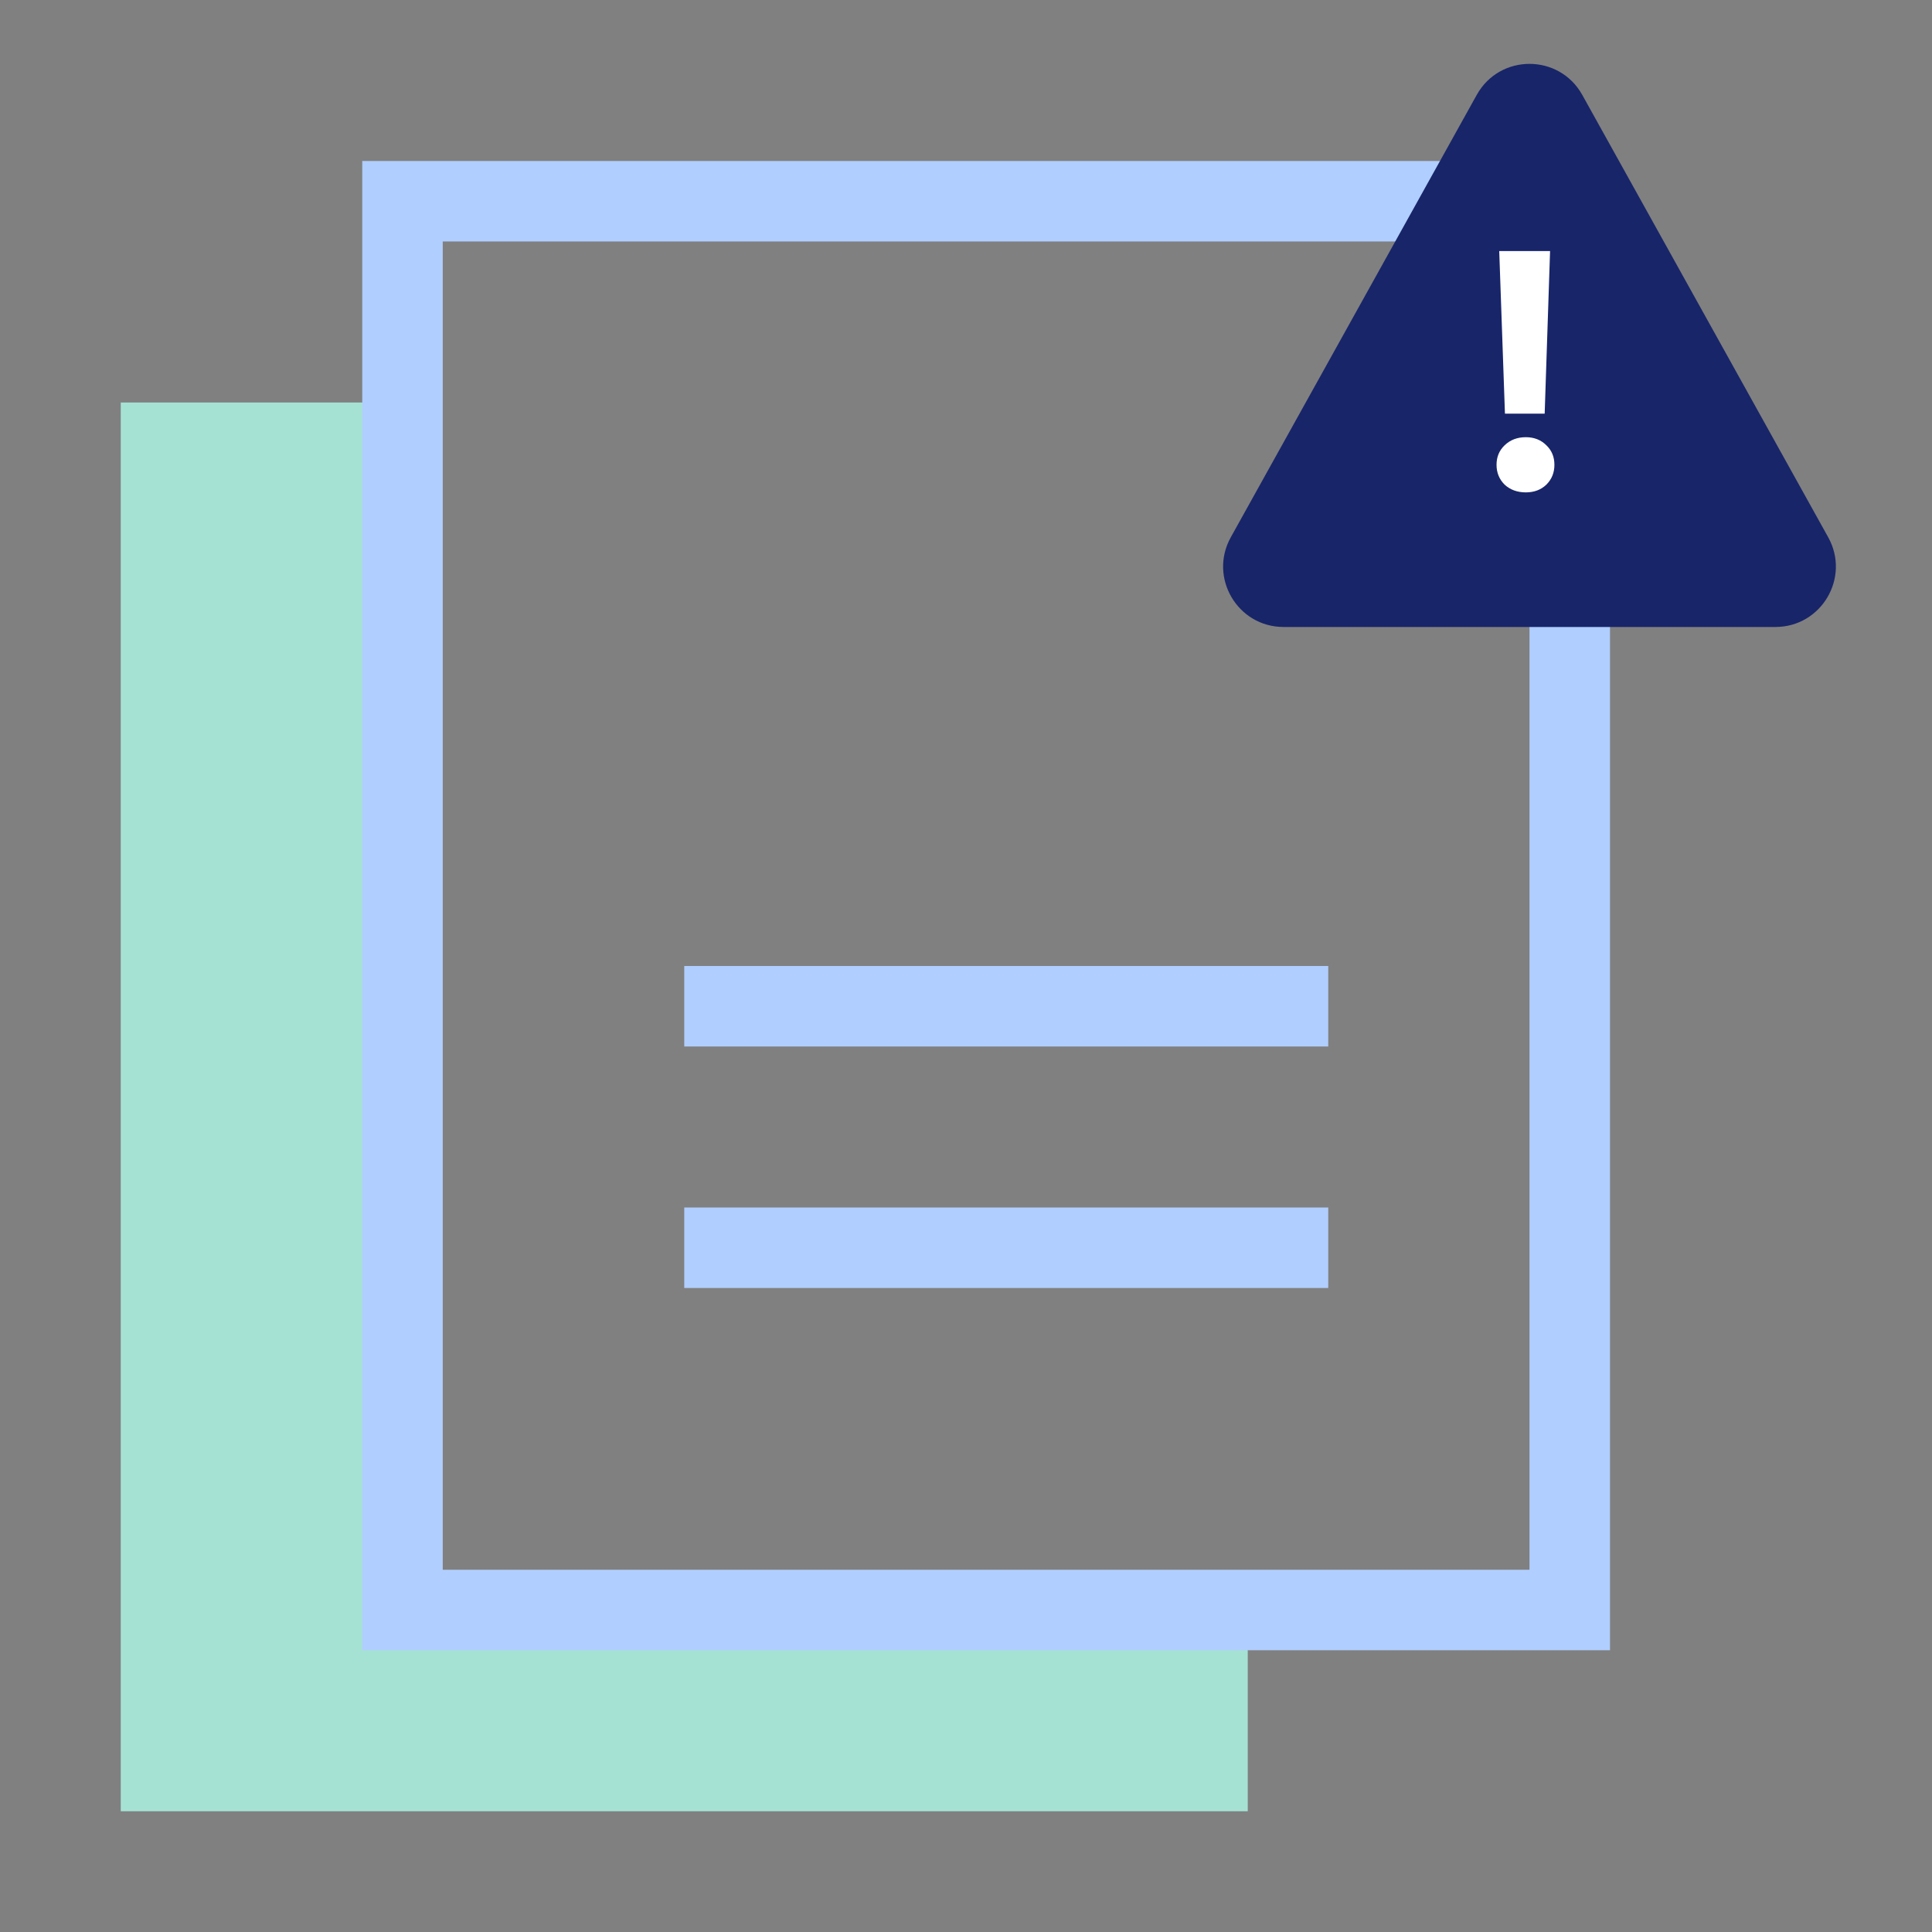 <svg width="48" height="48" viewBox="0 0 48 48" fill="none" xmlns="http://www.w3.org/2000/svg">
<rect x="0" y="0" width="48" height="48" fill="#808080" stroke="none"/>
<g clip-path="url(#clip0_7049_27)">
<path d="M3 45L31 45L31 40L10.538 40L10.538 10L3 10L3 45Z" fill="#A6E2D4"/>
<rect x="39" y="40" width="29" height="35" transform="rotate(-180 39 40)" stroke="#B0CEFF" stroke-width="2"/>
<path d="M17 25L33 25" stroke="#B0CEFF" stroke-width="2"/>
<path d="M17 31L33 31" stroke="#B0CEFF" stroke-width="2"/>
<path d="M36.689 2.358C37.261 1.33 38.739 1.33 39.311 2.358L45.421 13.348C45.977 14.348 45.254 15.577 44.11 15.577H31.89C30.746 15.577 30.023 14.348 30.579 13.348L36.689 2.358Z" fill="#182569"/>
<path d="M38.511 6.238L38.377 10.277H37.39L37.248 6.238H38.511ZM37.909 12.233C37.697 12.233 37.521 12.169 37.382 12.041C37.248 11.907 37.181 11.743 37.181 11.548C37.181 11.352 37.248 11.191 37.382 11.063C37.521 10.929 37.697 10.862 37.909 10.862C38.115 10.862 38.285 10.929 38.419 11.063C38.553 11.191 38.619 11.352 38.619 11.548C38.619 11.743 38.553 11.907 38.419 12.041C38.285 12.169 38.115 12.233 37.909 12.233Z" fill="white"/>
</g>
<defs>
<clipPath id="clip0_7049_27">
<rect width="48" height="48" fill="white" transform="translate(48 48) rotate(-180)"/>
</clipPath>
</defs>
</svg>
